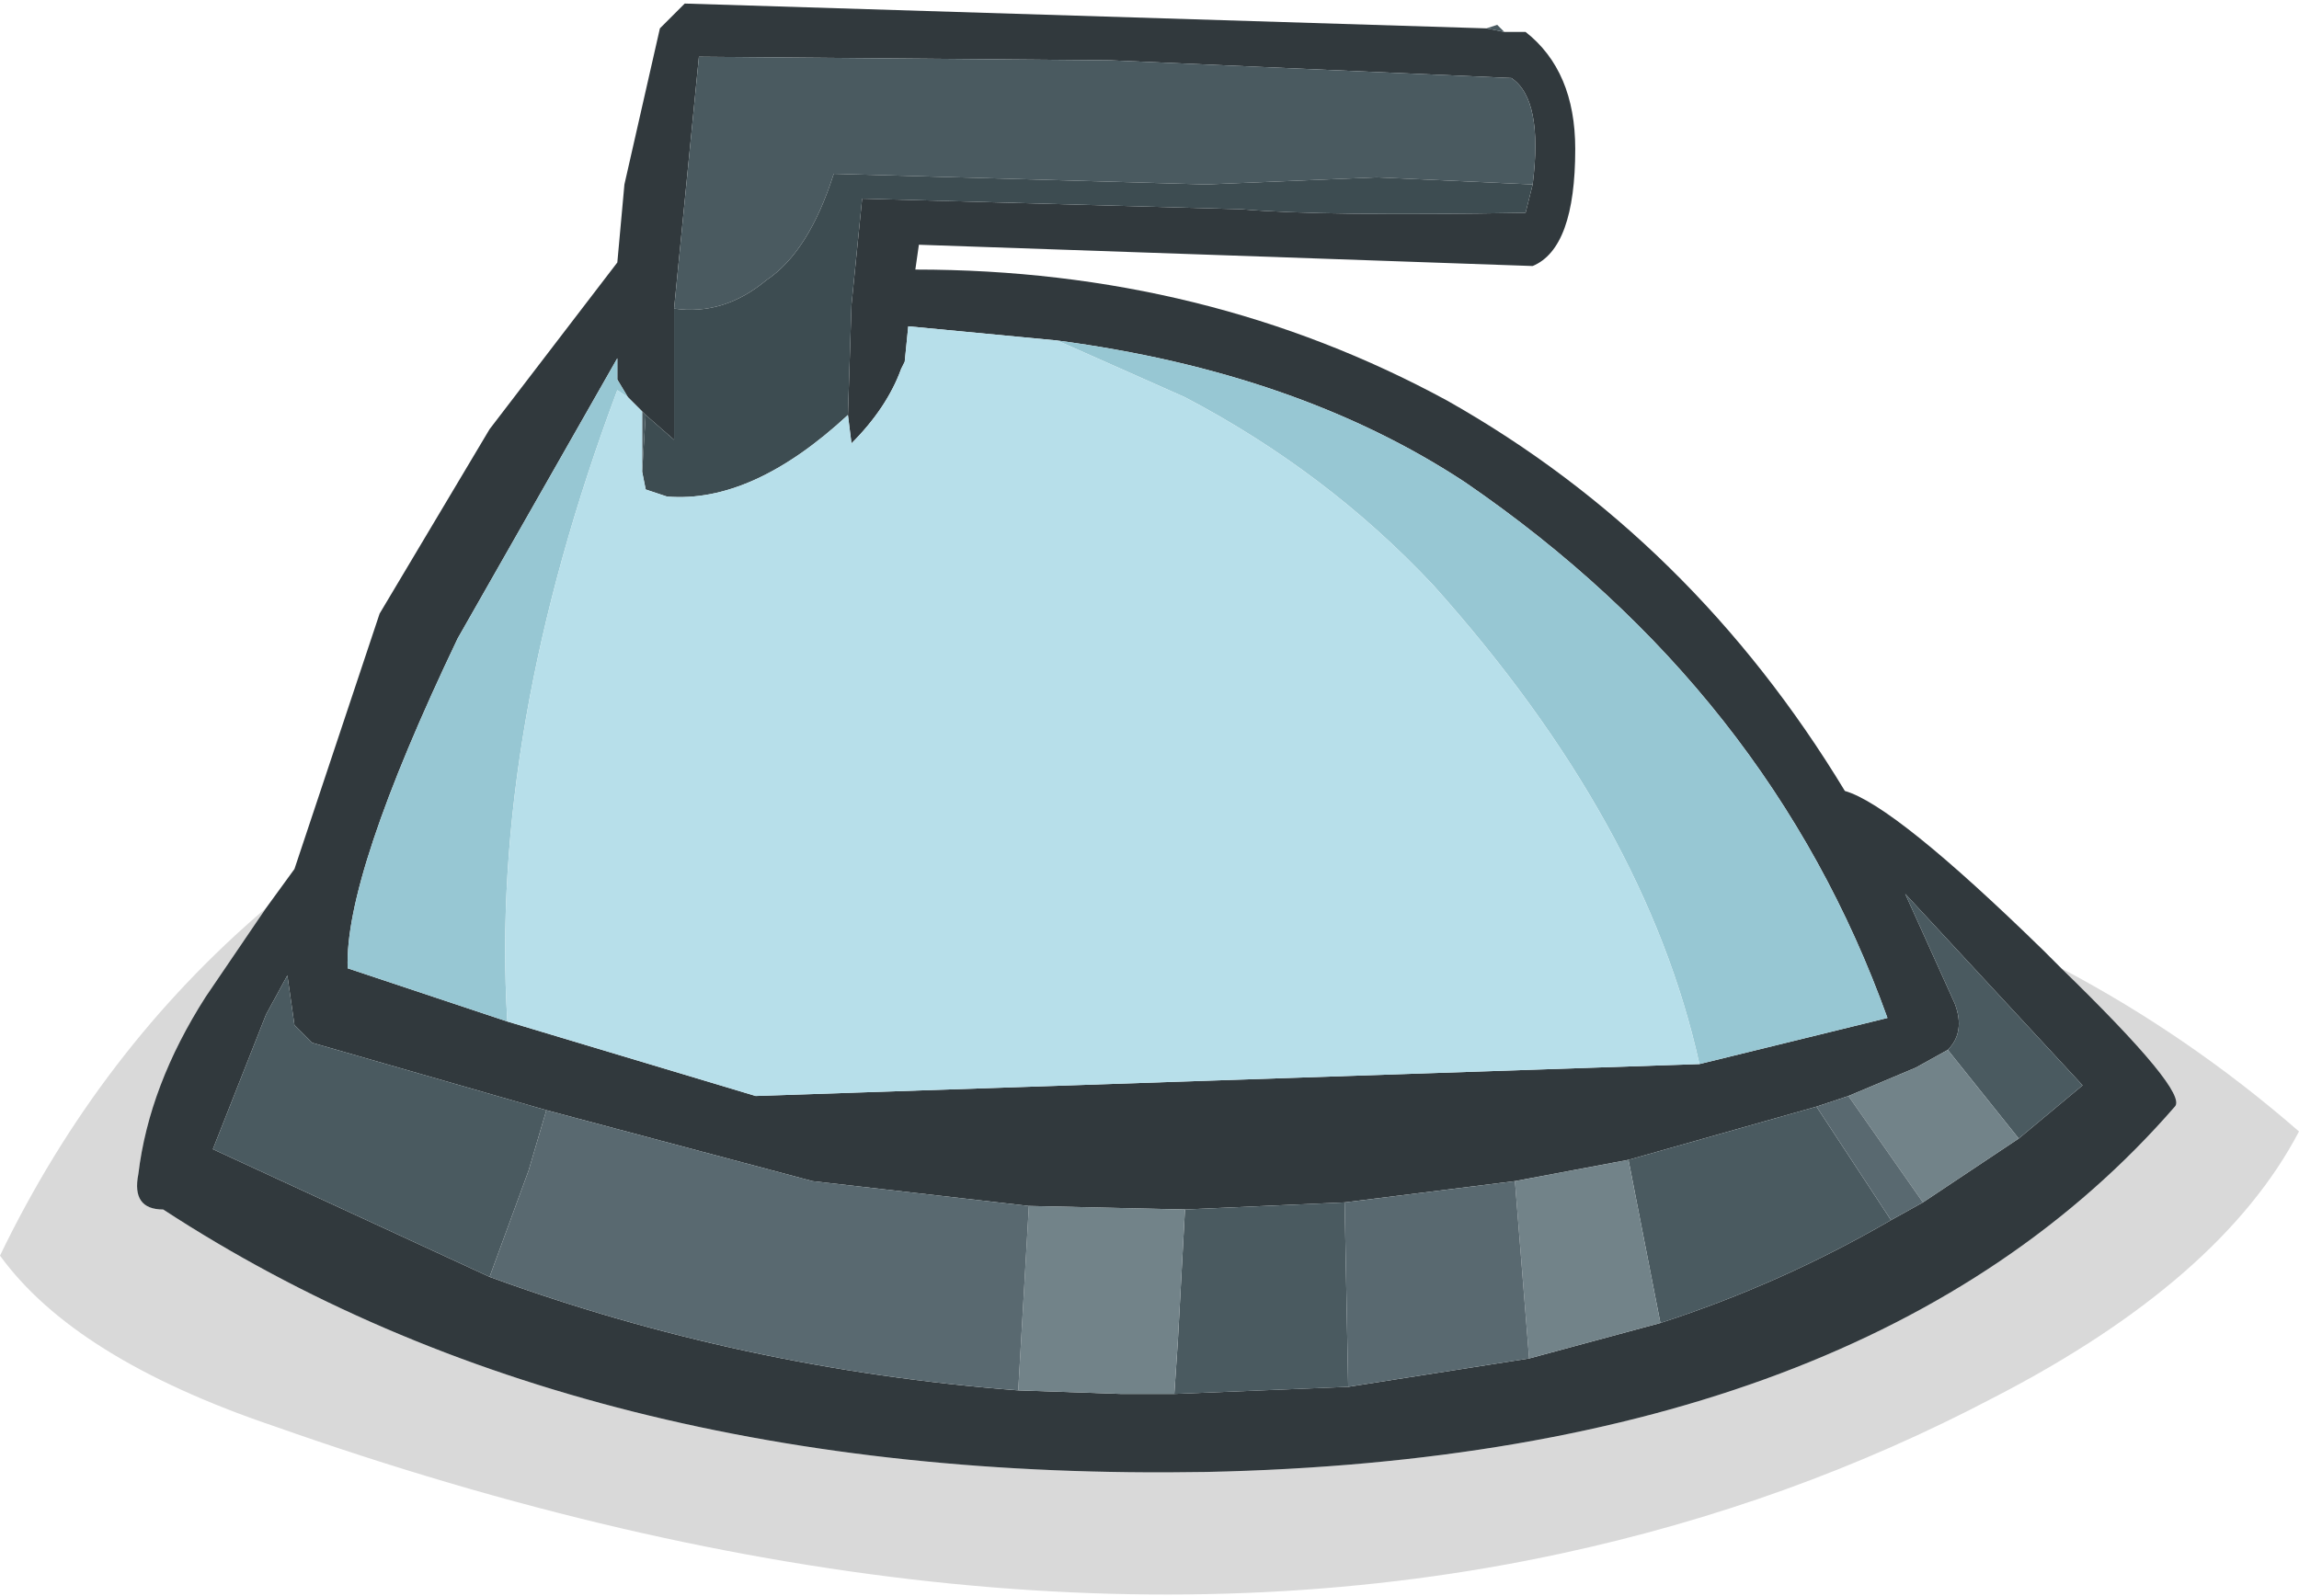 <?xml version="1.0" encoding="UTF-8" standalone="no"?>
<svg xmlns:xlink="http://www.w3.org/1999/xlink" height="22.5px" width="32.4px" xmlns="http://www.w3.org/2000/svg">
  <g transform="matrix(1, 0, 0, 1, 16.2, 11.25)">
    <path d="M5.0 -10.8 L5.3 -10.8 Q6.0 -10.25 6.0 -9.15 6.0 -7.75 5.4 -7.5 L1.1 -7.65 -3.25 -7.8 -3.3 -7.45 Q0.8 -7.45 4.2 -5.6 7.65 -3.65 9.8 -0.1 10.5 0.1 12.6 2.15 L12.85 2.4 Q14.65 4.15 14.45 4.35 10.15 9.3 0.8 9.5 -8.0 9.65 -13.9 5.8 -14.35 5.8 -14.25 5.3 -14.1 4.05 -13.3 2.8 L-12.45 1.55 -12.05 1.0 -10.85 -2.6 -9.3 -5.2 -7.5 -7.55 -7.4 -8.65 -6.9 -10.85 -6.55 -11.2 4.75 -10.85 5.0 -10.8 M5.4 -8.65 Q5.55 -9.85 5.1 -10.15 L-0.55 -10.4 -6.35 -10.45 -6.7 -6.9 -6.7 -5.05 -7.1 -5.4 -7.15 -5.45 -7.35 -5.65 -7.5 -5.9 -7.5 -6.2 -9.75 -2.25 Q-11.35 1.1 -11.3 2.4 L-9.05 3.15 -5.55 4.2 7.75 3.75 10.4 3.1 Q8.75 -1.5 4.45 -4.45 2.1 -6.0 -1.3 -6.45 L-3.4 -6.65 -3.45 -6.15 -3.5 -6.05 Q-3.7 -5.5 -4.2 -5.0 L-4.25 -5.4 -4.2 -6.95 -4.05 -8.45 1.3 -8.3 Q2.45 -8.2 5.3 -8.25 L5.4 -8.65 M12.25 4.8 L13.15 4.05 10.65 1.35 11.35 2.9 Q11.5 3.3 11.25 3.55 L10.8 3.8 9.85 4.2 9.4 4.35 6.75 5.1 5.15 5.4 2.75 5.7 0.5 5.8 -1.7 5.75 -4.75 5.4 -8.5 4.4 -11.8 3.45 -12.05 3.2 -12.15 2.5 -12.45 3.05 -13.2 4.95 -9.3 6.75 Q-5.75 8.05 -1.85 8.35 L-0.4 8.4 0.35 8.4 2.8 8.3 5.35 7.9 7.2 7.4 Q8.9 6.85 10.45 5.95 L10.9 5.7 12.25 4.8" fill="#31393d" fill-rule="evenodd" stroke="none"/>
    <path d="M5.0 -10.8 L4.75 -10.85 4.9 -10.9 5.0 -10.8 M-6.7 -6.9 L-6.35 -10.45 -0.55 -10.4 5.1 -10.15 Q5.55 -9.85 5.4 -8.65 L3.2 -8.75 0.8 -8.65 -4.45 -8.8 Q-4.8 -7.7 -5.4 -7.3 -6.0 -6.8 -6.7 -6.9 M-7.15 -5.45 L-7.1 -5.4 -7.15 -4.6 -7.15 -5.45 M11.25 3.55 Q11.5 3.3 11.35 2.9 L10.65 1.35 13.15 4.05 12.25 4.8 11.25 3.55 M10.45 5.95 Q8.9 6.85 7.2 7.4 L6.75 5.1 9.4 4.35 10.45 5.95 M2.8 8.3 L0.35 8.4 0.4 7.65 0.5 5.8 2.75 5.7 2.8 8.3 M-9.3 6.75 L-13.2 4.95 -12.45 3.05 -12.15 2.5 -12.05 3.2 -11.8 3.45 -8.5 4.4 -8.75 5.25 -9.3 6.75" fill="#4a5a60" fill-rule="evenodd" stroke="none"/>
    <path d="M5.4 -8.65 L5.3 -8.25 Q2.45 -8.2 1.3 -8.3 L-4.05 -8.45 -4.2 -6.95 -4.25 -5.4 Q-5.6 -4.15 -6.8 -4.25 L-7.1 -4.35 -7.15 -4.6 -7.1 -5.4 -6.7 -5.05 -6.7 -6.9 Q-6.0 -6.8 -5.4 -7.3 -4.8 -7.7 -4.45 -8.8 L0.8 -8.65 3.2 -8.75 5.4 -8.65" fill="#3d4c51" fill-rule="evenodd" stroke="none"/>
    <path d="M-1.3 -6.45 Q2.1 -6.0 4.45 -4.45 8.75 -1.5 10.4 3.1 L7.75 3.75 Q7.0 0.35 4.0 -3.0 2.5 -4.6 0.5 -5.65 L-1.3 -6.45 M-9.05 3.15 L-11.3 2.4 Q-11.35 1.1 -9.75 -2.25 L-7.5 -6.2 -7.5 -5.9 -7.35 -5.65 -7.5 -5.75 Q-9.3 -0.95 -9.05 3.15" fill="#97c7d3" fill-rule="evenodd" stroke="none"/>
    <path d="M-4.25 -5.4 L-4.2 -5.0 Q-3.7 -5.5 -3.5 -6.05 L-3.45 -6.15 -3.4 -6.65 -1.3 -6.45 0.5 -5.65 Q2.5 -4.6 4.0 -3.0 7.0 0.35 7.75 3.75 L-5.55 4.2 -9.05 3.15 Q-9.3 -0.95 -7.5 -5.75 L-7.35 -5.65 -7.15 -5.45 -7.15 -4.6 -7.1 -4.35 -6.8 -4.25 Q-5.6 -4.15 -4.25 -5.4" fill="#b7dfea" fill-rule="evenodd" stroke="none"/>
    <path d="M12.25 4.8 L10.9 5.7 9.85 4.2 10.8 3.8 11.25 3.55 12.25 4.8 M7.2 7.4 L5.35 7.9 5.15 5.4 6.75 5.1 7.2 7.4 M0.35 8.4 L-0.4 8.4 -1.85 8.35 -1.7 5.75 0.5 5.8 0.4 7.65 0.35 8.4" fill="#728389" fill-rule="evenodd" stroke="none"/>
    <path d="M10.9 5.7 L10.45 5.95 9.4 4.35 9.85 4.2 10.9 5.7 M5.35 7.9 L2.8 8.3 2.75 5.7 5.15 5.4 5.35 7.9 M-1.85 8.35 Q-5.75 8.05 -9.3 6.75 L-8.75 5.25 -8.5 4.4 -4.75 5.4 -1.7 5.75 -1.85 8.35" fill="#596970" fill-rule="evenodd" stroke="none"/>
    <path d="M-12.45 1.55 L-13.3 2.8 Q-14.1 4.05 -14.25 5.3 -14.35 5.8 -13.9 5.8 -8.0 9.65 0.8 9.5 10.15 9.3 14.45 4.35 14.65 4.15 12.85 2.4 14.65 3.35 16.2 4.7 15.1 6.8 11.9 8.45 9.05 9.95 5.8 10.65 -2.3 12.4 -12.35 8.85 -15.15 7.9 -16.2 6.45 -14.8 3.55 -12.45 1.55" fill="#000000" fill-opacity="0.149" fill-rule="evenodd" stroke="none"/>
  </g>
</svg>
